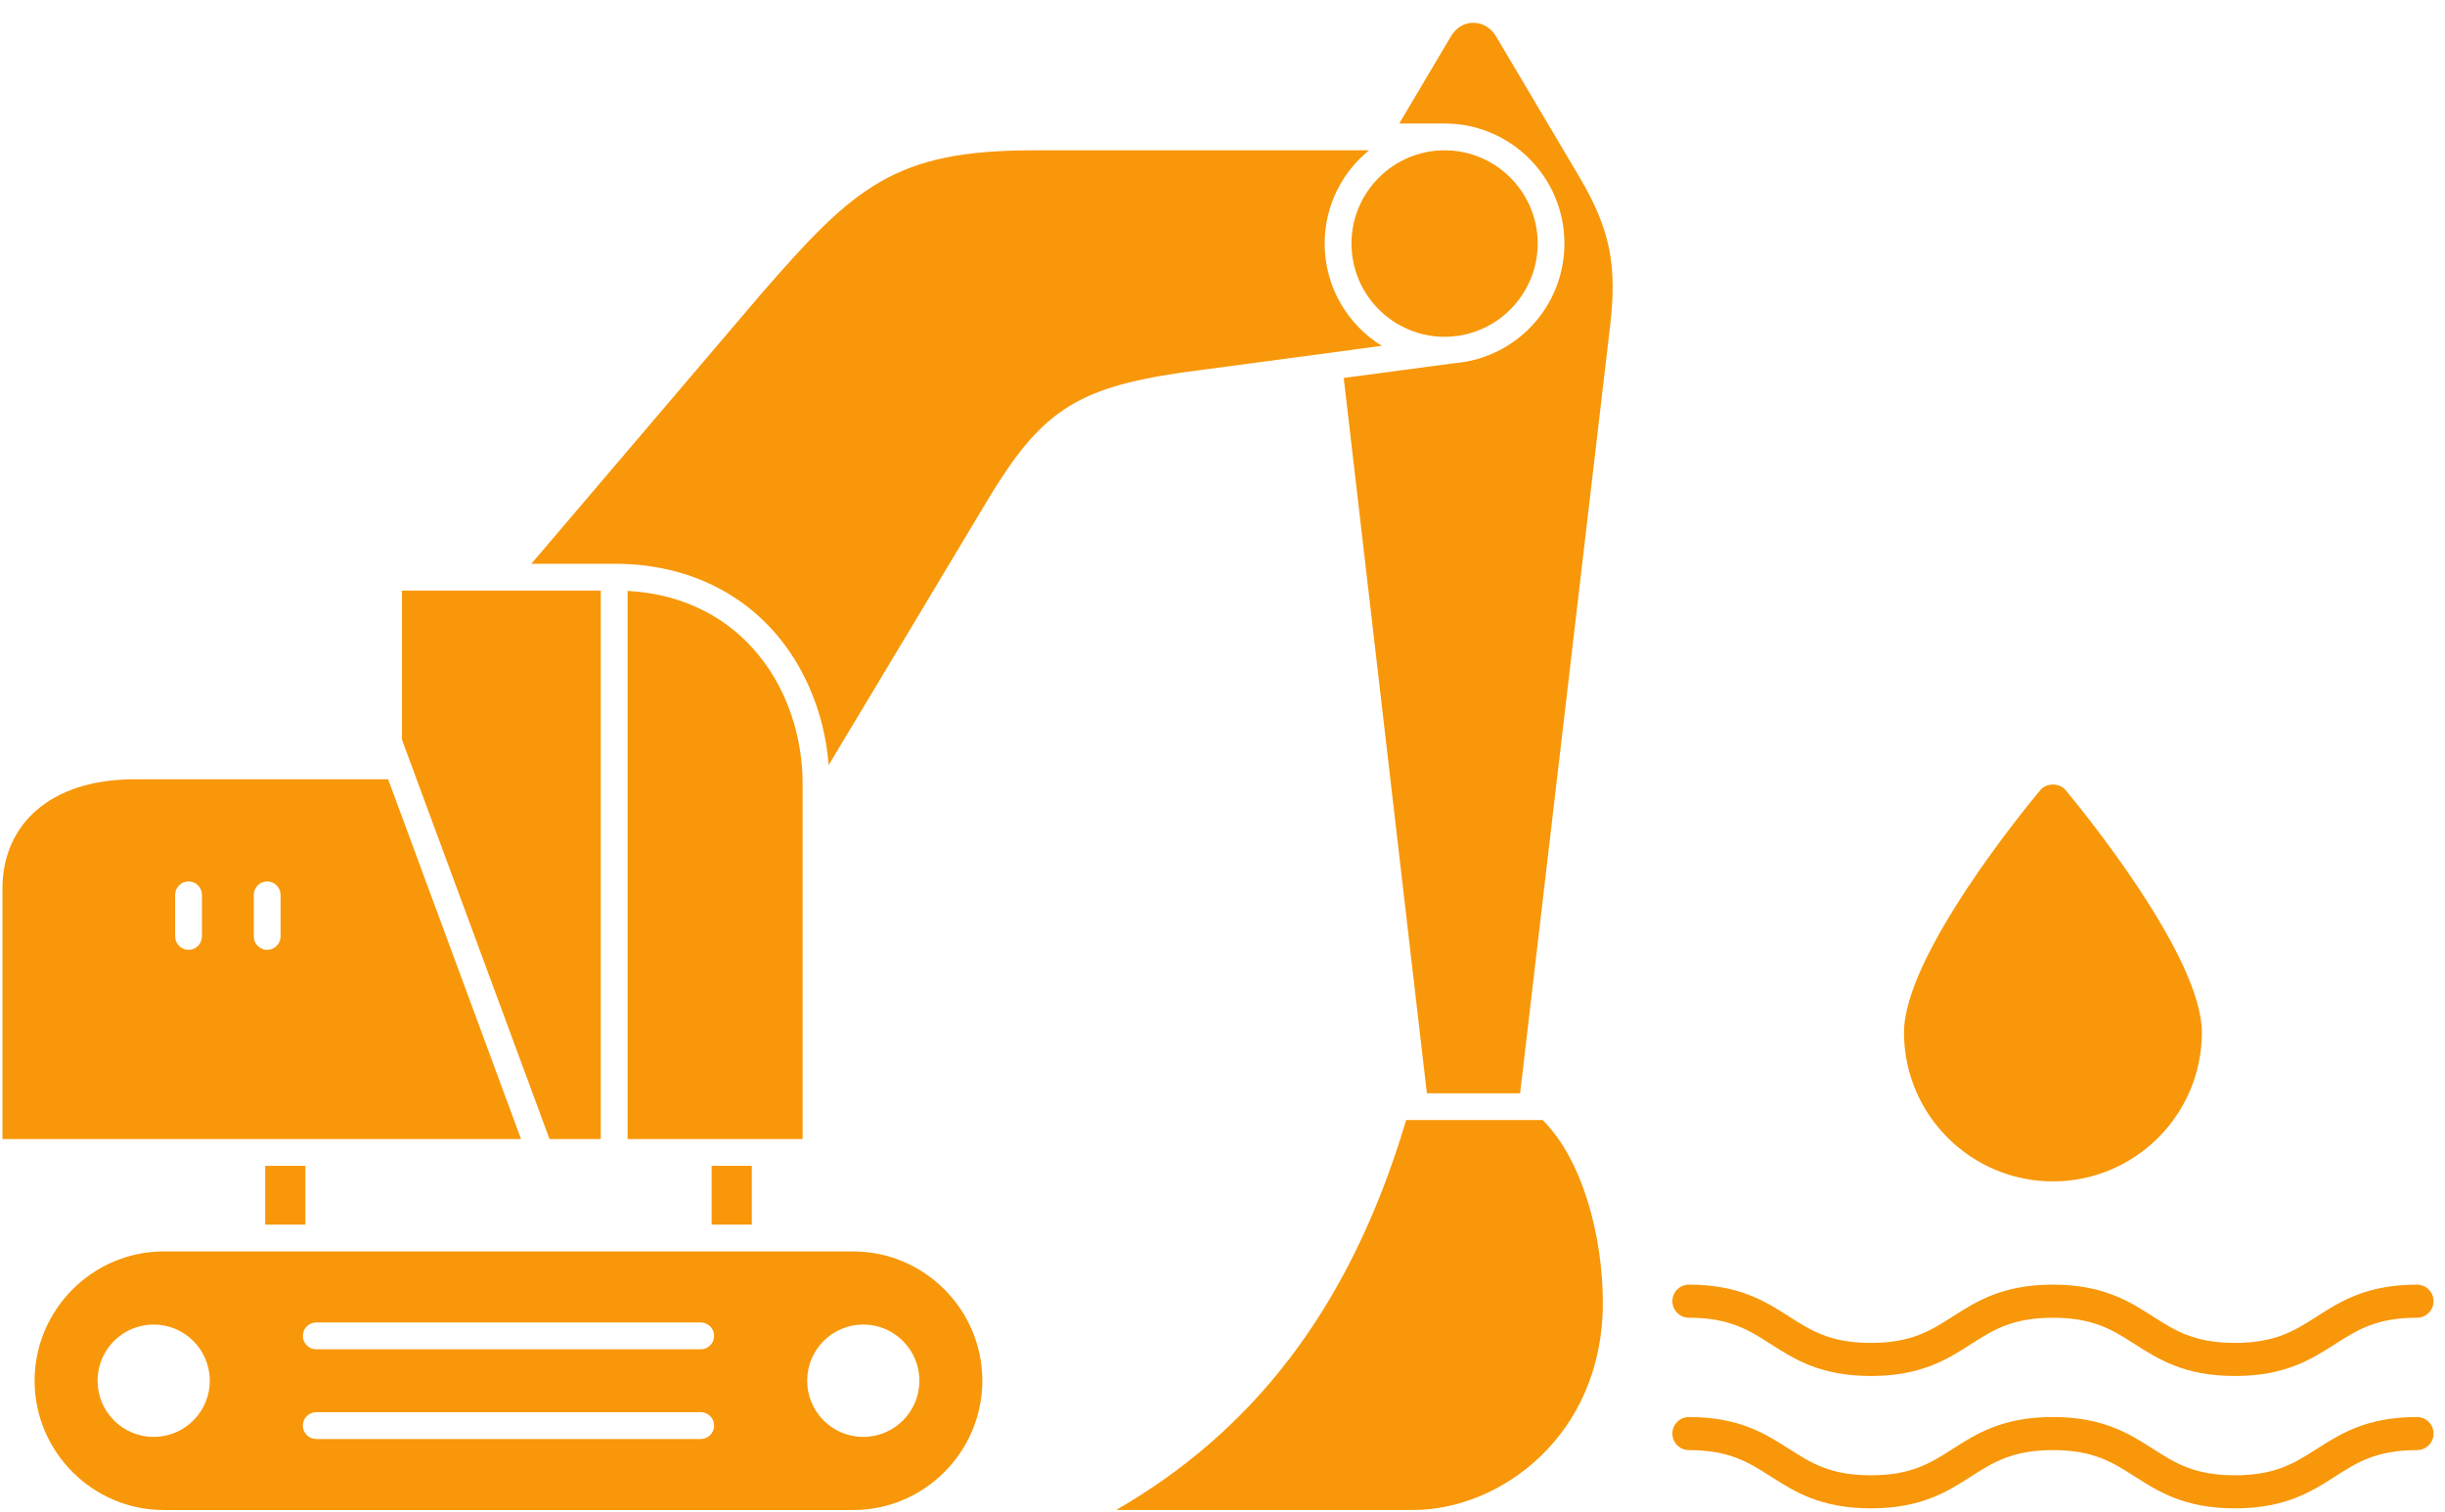 <?xml version="1.0" encoding="UTF-8"?> <svg xmlns="http://www.w3.org/2000/svg" width="97" height="60" viewBox="0 0 97 60" fill="none"><path fill-rule="evenodd" clip-rule="evenodd" d="M62.655 7.014L59.35 1.437C58.953 0.767 58.011 0.685 57.561 1.444L55.513 4.899H57.306H57.308C59.935 4.899 62.065 7.032 62.065 9.662C62.065 12.165 60.137 14.217 57.687 14.41L53.31 14.995L56.608 43.372H60.307L63.877 12.934C64.15 10.581 63.915 9.141 62.655 7.014Z" fill="#F89709"></path><path fill-rule="evenodd" clip-rule="evenodd" d="M33.851 49.648H6.494C3.678 49.648 1.373 51.956 1.373 54.777V54.777C1.373 57.598 3.678 59.906 6.494 59.906H33.851C36.668 59.906 38.972 57.598 38.972 54.777V54.777C38.972 51.956 36.668 49.648 33.851 49.648ZM6.097 57.006C4.867 57.006 3.871 56.008 3.871 54.777C3.871 53.546 4.867 52.548 6.097 52.548C7.326 52.548 8.323 53.546 8.323 54.777C8.323 56.008 7.326 57.006 6.097 57.006ZM27.8 57.089H12.546C12.252 57.089 12.015 56.85 12.015 56.557C12.015 56.263 12.253 56.025 12.546 56.025H27.8C28.093 56.025 28.331 56.263 28.331 56.557C28.331 56.85 28.093 57.089 27.8 57.089ZM27.8 53.529H12.546C12.252 53.529 12.015 53.291 12.015 52.997C12.015 52.704 12.253 52.466 12.546 52.466H27.8C28.093 52.466 28.331 52.704 28.331 52.997C28.331 53.291 28.093 53.529 27.8 53.529ZM34.249 57.006C33.019 57.006 32.023 56.008 32.023 54.777C32.023 53.546 33.019 52.548 34.249 52.548C35.478 52.548 36.475 53.546 36.475 54.777C36.475 56.008 35.478 57.006 34.249 57.006Z" fill="#F89709"></path><path d="M12.115 46.252H10.521V48.583H12.115V46.252Z" fill="#F89709"></path><path d="M29.826 46.252H28.232V48.583H29.826V46.252Z" fill="#F89709"></path><path fill-rule="evenodd" clip-rule="evenodd" d="M23.835 45.189V23.43H15.949V29.347L21.801 45.189H23.835Z" fill="#F89709"></path><path fill-rule="evenodd" clip-rule="evenodd" d="M31.842 31.096C31.842 27.472 29.541 23.697 24.898 23.443V45.189H31.842V31.096Z" fill="#F89709"></path><path fill-rule="evenodd" clip-rule="evenodd" d="M20.671 45.189L15.399 30.916H5.33C1.997 30.916 0.098 32.711 0.098 35.25V45.189H15.95H20.671ZM8.011 37.15C8.011 37.444 7.773 37.682 7.48 37.682C7.187 37.682 6.949 37.444 6.949 37.15V35.501C6.949 35.208 7.187 34.969 7.48 34.969C7.773 34.969 8.011 35.208 8.011 35.501V37.15ZM11.131 37.15C11.131 37.444 10.893 37.682 10.6 37.682C10.306 37.682 10.069 37.444 10.069 37.15V35.501C10.069 35.208 10.306 34.969 10.6 34.969C10.893 34.969 11.131 35.208 11.131 35.501V37.15Z" fill="#F89709"></path><path fill-rule="evenodd" clip-rule="evenodd" d="M57.311 13.361C59.346 13.361 61.005 11.7 61.005 9.662C61.005 7.625 59.346 5.963 57.311 5.963C55.277 5.963 53.617 7.625 53.617 9.662C53.617 11.7 55.277 13.361 57.311 13.361Z" fill="#F89709"></path><path fill-rule="evenodd" clip-rule="evenodd" d="M54.819 13.72C53.46 12.882 52.553 11.378 52.553 9.662C52.553 8.169 53.24 6.836 54.314 5.963H41.002C35.495 5.963 33.9 7.399 30.206 11.651L21.08 22.366H24.398C27.842 22.366 30.722 24.103 32.115 27.284C32.54 28.252 32.794 29.297 32.875 30.352C35.05 26.721 36.784 23.853 39.117 19.945C41.259 16.358 42.631 15.409 46.834 14.787L54.819 13.72Z" fill="#F89709"></path><path fill-rule="evenodd" clip-rule="evenodd" d="M55.786 44.435C53.497 52.142 49.515 56.88 44.283 59.904C47.717 59.904 52.639 59.904 56.073 59.904C59.511 59.904 63.589 56.957 63.589 51.691C63.589 48.998 62.767 45.992 61.203 44.435H55.786Z" fill="#F89709"></path><path d="M81.445 46.869C84.703 46.869 87.354 44.218 87.354 40.96C87.354 37.91 82.502 32.011 81.95 31.349C81.7 31.05 81.191 31.05 80.942 31.349C80.388 32.011 75.537 37.91 75.537 40.96C75.537 44.218 78.188 46.869 81.445 46.869Z" fill="#F89709"></path><path d="M67.004 52.278C68.617 52.278 69.379 52.765 70.26 53.329C71.182 53.92 72.227 54.589 74.225 54.589C76.222 54.589 77.266 53.92 78.188 53.329C79.069 52.766 79.83 52.278 81.442 52.278C83.057 52.278 83.818 52.765 84.701 53.33C85.623 53.92 86.668 54.589 88.666 54.589C90.663 54.589 91.708 53.92 92.631 53.33C93.513 52.766 94.275 52.278 95.889 52.278C96.252 52.278 96.545 51.984 96.545 51.621C96.545 51.258 96.252 50.965 95.889 50.965C93.891 50.965 92.845 51.634 91.923 52.224C91.041 52.788 90.279 53.276 88.666 53.276C87.052 53.276 86.29 52.788 85.408 52.224C84.486 51.634 83.441 50.965 81.442 50.965C79.445 50.965 78.401 51.634 77.479 52.224C76.598 52.788 75.837 53.276 74.225 53.276C72.612 53.276 71.85 52.788 70.969 52.224C70.046 51.634 69.001 50.965 67.004 50.965C66.642 50.965 66.348 51.258 66.348 51.621C66.348 51.984 66.642 52.278 67.004 52.278Z" fill="#F89709"></path><path d="M95.889 56.217C93.891 56.217 92.845 56.886 91.923 57.476C91.041 58.04 90.279 58.528 88.666 58.528C87.052 58.528 86.29 58.041 85.408 57.476C84.486 56.886 83.441 56.217 81.442 56.217C79.445 56.217 78.401 56.886 77.479 57.476C76.598 58.04 75.837 58.528 74.225 58.528C72.612 58.528 71.85 58.041 70.969 57.476C70.046 56.886 69.001 56.217 67.004 56.217C66.642 56.217 66.348 56.51 66.348 56.873C66.348 57.236 66.642 57.53 67.004 57.53C68.617 57.53 69.379 58.017 70.26 58.581C71.182 59.172 72.227 59.84 74.225 59.84C76.222 59.84 77.266 59.172 78.188 58.581C79.069 58.017 79.83 57.53 81.442 57.53C83.057 57.53 83.818 58.017 84.701 58.582C85.623 59.172 86.668 59.84 88.666 59.84C90.663 59.84 91.708 59.172 92.631 58.582C93.513 58.017 94.275 57.53 95.889 57.53C96.252 57.53 96.545 57.236 96.545 56.873C96.545 56.51 96.252 56.217 95.889 56.217Z" fill="#F89709"></path></svg> 